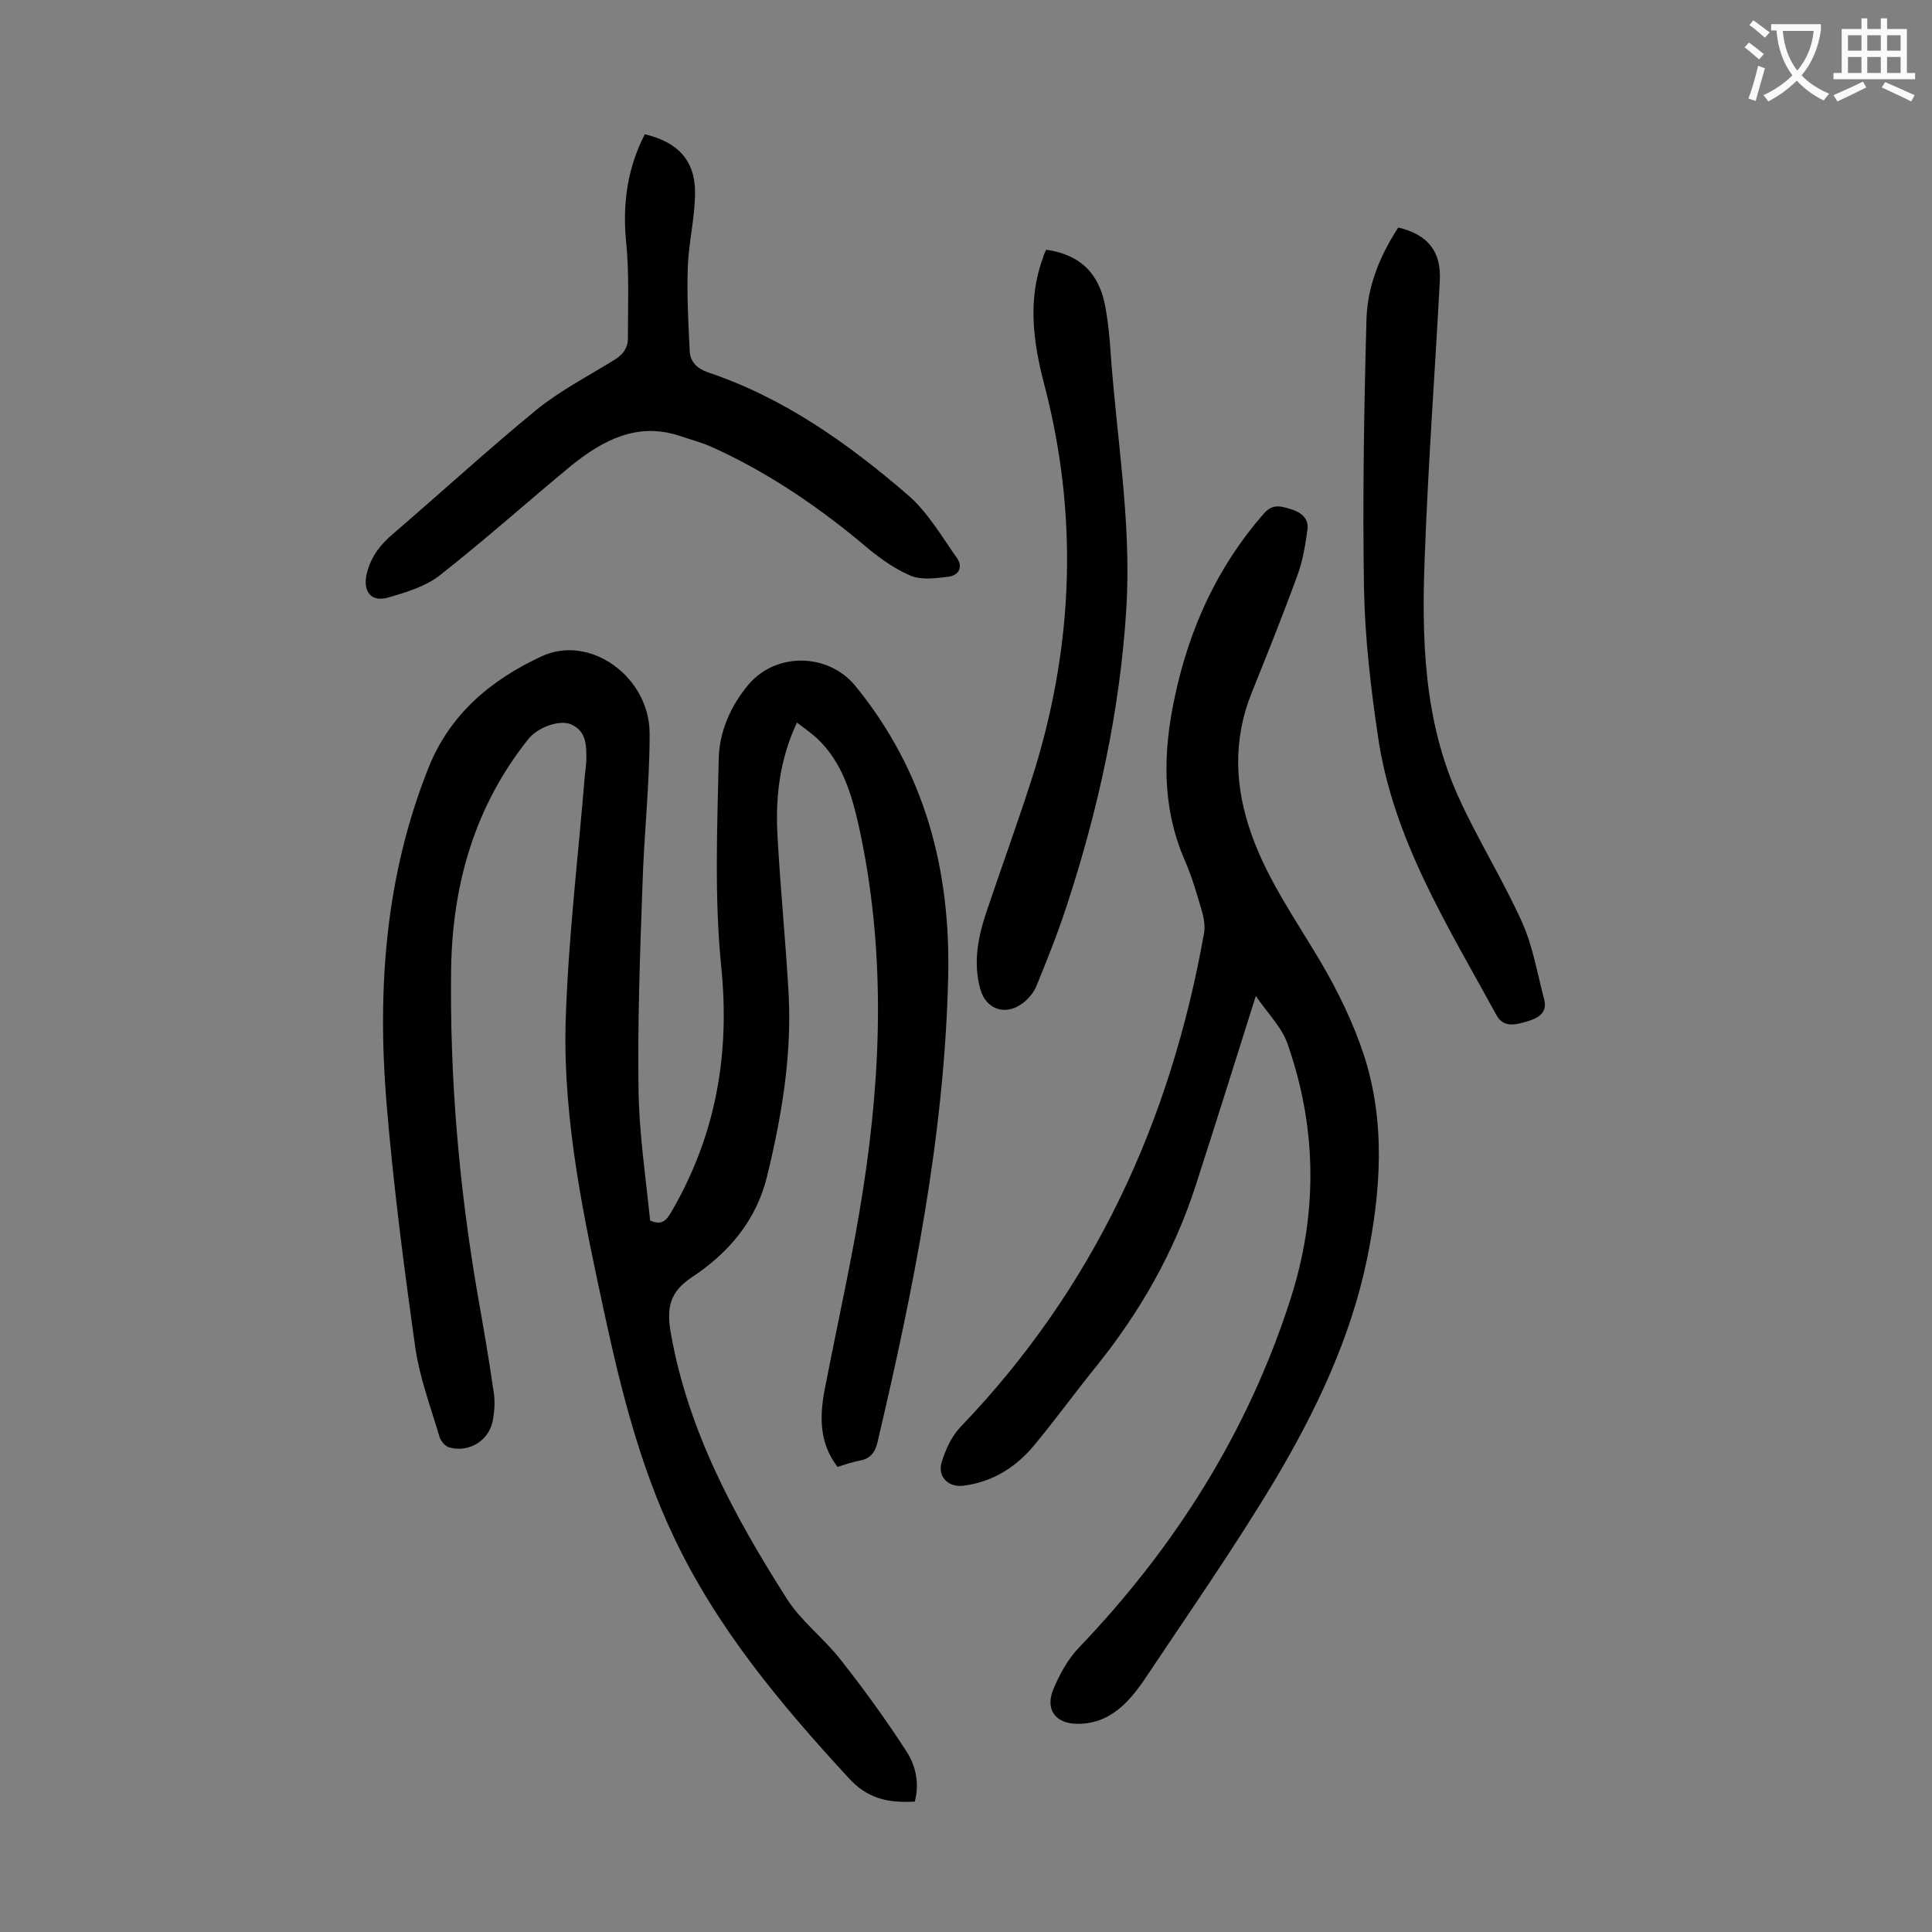 <svg enable-background="new 0 0 400 400" viewBox="0 0 400 400" xmlns="http://www.w3.org/2000/svg"><rect x="0" y="0" width="400" height="400" fill="#808080" stroke="none"/><g fill="#000001"><path d="m173.4 303.7c-4-5.2-3.7-11-2.5-16.8 2.6-13.5 5.7-27 7.8-40.7 3.9-25.1 4.6-50.2-.9-75.2-1.5-6.6-3.4-13.1-8.5-18-1.3-1.2-2.7-2.2-4.3-3.4-3.7 7.9-4.5 15.8-4 23.9.6 10.9 1.7 21.8 2.3 32.7.6 12.7-1.5 25.1-4.5 37.4-2.2 9-7.9 15.8-15.5 20.8-4.5 3-5.4 6.1-4.4 11.7 3.6 20.3 13.2 37.9 24 54.9 3 4.7 7.7 8.2 11.2 12.7 4.8 6.1 9.3 12.3 13.5 18.8 2 3 2.8 6.7 1.8 10.5-5.4.3-9.8-.5-13.8-5-14.1-15.3-27.3-31.1-36.2-50-6.9-14.6-10.8-30.1-14.2-45.8-4.3-19.9-8.6-39.9-8.1-60.3.5-17.2 2.6-34.4 4-51.5.1-1.1.3-2.2.3-3.3 0-2.8 0-5.7-3.1-7.1-2.4-1.1-7 .6-8.9 3-11.1 13.9-15.7 30-16 47.5-.3 22.5 1.6 44.8 5.4 67 1.2 6.8 2.4 13.7 3.4 20.6.3 1.8.2 3.8-.1 5.6-.6 4.4-4.8 7.1-9 6-.9-.2-1.8-1.3-2.1-2.2-1.8-6.1-4.1-12.2-5-18.4-2.4-17-4.6-34-6-51-1.9-23.6-.2-46.8 8.7-69.1 4.5-11.3 13.1-18.3 23.4-23.1 10-4.7 22.4 4.2 22.4 16 0 10.6-1.2 21.2-1.5 31.8-.5 13.9-1 27.9-.8 41.8.1 9.1 1.5 18.2 2.4 27.2 2.5 1.1 3.4-.1 4.4-1.8 9.2-15.8 12.2-32.6 10.3-51-1.4-14.1-.8-28.5-.5-42.7.1-5.6 2.4-11 6.2-15.5 5.7-6.7 16.4-6.5 22 .2 14.5 17.7 19.9 38.2 19.3 60.8-.8 32.6-7.2 64.3-14.6 95.8-.5 2.2-1.5 3.5-3.7 3.9-1.6.3-3 .8-4.6 1.3z"/><path d="m260 206.2c-4.3 13.7-8.3 26.4-12.4 39.1-4.5 14-11.6 26.4-20.8 37.8-4.2 5.2-8.2 10.7-12.5 15.9-3.8 4.7-8.7 7.8-14.8 8.6-3.2.4-5.5-1.9-4.5-5 .8-2.5 2-5.2 3.8-7.1 27.7-28.8 43.6-63.4 50.5-102.4.2-1.2 0-2.7-.3-3.9-1.1-3.8-2.2-7.7-3.8-11.3-4.7-11-4.4-22.2-2-33.5 3-14.2 8.8-27 18.4-38 1.9-2.2 3.6-1.6 5.6-1s3.8 1.8 3.5 4.2c-.4 3-.9 6.1-1.9 9-3 8.3-6.3 16.5-9.6 24.7-4 9.9-3.6 19.7 0 29.7 3.4 9.5 9.2 17.6 14.2 26.1 3.6 6.1 6.8 12.7 9 19.4 4.5 13.9 3.5 28.2.6 42.3-3.4 16.3-10.5 31.2-18.9 45.4-8.5 14.2-18 27.8-27.2 41.6-3.3 4.8-7.2 9.1-13.8 9.1-4.5 0-6.8-2.9-5-7.2 1.3-3.1 3-6.2 5.3-8.6 19.9-20.8 35-44.7 43.8-72.2 5.6-17.4 5.5-35.1-.5-52.4-1.1-3.6-4.1-6.5-6.7-10.3z"/><path d="m133.5 27.8c6.8 1.6 10.4 5.4 10.4 12 0 5.2-1.3 10.3-1.5 15.4-.2 5.8.1 11.6.4 17.5.1 2.2 1.5 3.6 3.8 4.4 15.8 5.3 29.1 14.8 41.5 25.5 4 3.5 6.9 8.5 10 12.9 1.3 1.8.5 3.6-1.7 3.9-2.5.3-5.4.7-7.6-.1-3.2-1.3-6.2-3.4-8.9-5.6-9.9-8.4-20.5-15.7-32.4-21.1-2.2-1-4.6-1.6-6.9-2.4-8.7-2.8-15.7.9-22.2 6.1-9.1 7.5-17.9 15.4-27.2 22.7-3 2.4-7 3.6-10.8 4.7-3.7 1.1-5.4-1.4-4.4-5.2.9-3.4 2.8-5.8 5.4-8 9.9-8.5 19.5-17.3 29.6-25.6 4.8-3.9 10.5-6.9 15.9-10.2 1.9-1.1 3.1-2.5 3.1-4.6 0-6.8.3-13.7-.4-20.4-.7-7.6.3-14.9 3.9-21.9z"/><path d="m289.5 47.1c6.2 1.5 8.9 5 8.6 11-1 18.9-2.4 37.7-3.1 56.6-.7 17.2-.3 34.4 7 50.4 4 8.8 9.2 17.1 13.2 26 2.2 5 3.1 10.5 4.5 15.8.8 3-1.6 4-3.6 4.6-2.1.6-4.7 1.4-6.2-1.2-10.1-18.5-21.5-36.5-24.6-57.8-1.5-10.1-2.7-20.4-2.9-30.6-.3-18.4 0-36.9.5-55.3.1-7.1 2.7-13.5 6.6-19.5z"/><path d="m216.6 51.7c7.1 1 11.1 5 12.3 12.1.5 2.8.8 5.7 1 8.6 1.2 17.8 4.4 35.5 3.3 53.5-1.3 21.2-5.8 41.7-12.4 61.8-1.8 5.5-4 11-6.2 16.4-.6 1.5-1.9 3-3.3 3.9-3.4 2.3-7.2.8-8.3-3.1-1.6-5.5-.5-11 1.3-16.3 3.3-9.8 6.9-19.6 10-29.5 8-26.3 8.9-52.8 1.9-79.5-2.3-8.8-3.5-17.6-.2-26.4 0-.3.3-.8.6-1.5z"/></g><path d="m362.1 8.8c1.1.8 2.1 1.6 3.1 2.4l-1 1.1c-1.3-1.1-2.3-2-3-2.5zm1.9 4.8c.5.2.9.4 1.4.5-.6 2.3-1.3 4.5-1.9 6.8l-1.5-.5c.8-2.1 1.4-4.3 2-6.8zm-1-9.4c1.3.9 2.4 1.8 3.4 2.5l-1 1.1c-1.4-1.2-2.4-2.1-3.2-2.6zm3.7 2.2v-1.4h10.3v1.2c-.5 3.6-1.8 6.8-4 9.4 1.5 1.6 3.4 2.8 5.7 3.8-.3.4-.7.8-1.1 1.4-2.3-1.1-4.1-2.5-5.6-4.1-1.6 1.6-3.6 3.1-5.9 4.3-.3-.5-.7-.9-1-1.3 2.4-1.1 4.4-2.5 6-4.1-1.9-2.5-3-5.6-3.3-9.3h-1.1zm8.8 0h-6.4c.3 3.3 1.3 6 3 8.2 2-2.3 3.1-5.1 3.4-8.2z" fill="#fafafb"/><path d="m385.3 3.8h1.3v2.2h2.8v-2.2h1.3v2.2h4.1v9.1h1.7v1.3h-16.9v-1.3h1.7v-9.1h4.1v-2.2zm.4 13.1.7 1.2c-1.8.9-3.8 1.9-6 2.9-.2-.4-.5-.8-.8-1.3 2.3-1 4.3-1.9 6.1-2.8zm-3.1-6.4h2.8v-3.2h-2.8zm0 4.6h2.8v-3.3h-2.8zm4-4.6h2.8v-3.2h-2.8zm0 4.6h2.8v-3.3h-2.8zm3.7 1.9c2.1.9 4.1 1.8 6.1 2.7l-.7 1.3c-2.2-1.1-4.2-2-6.1-2.9zm3.2-9.7h-2.8v3.2h2.8zm-2.8 7.8h2.8v-3.3h-2.8z" fill="#fafafb"/></svg>